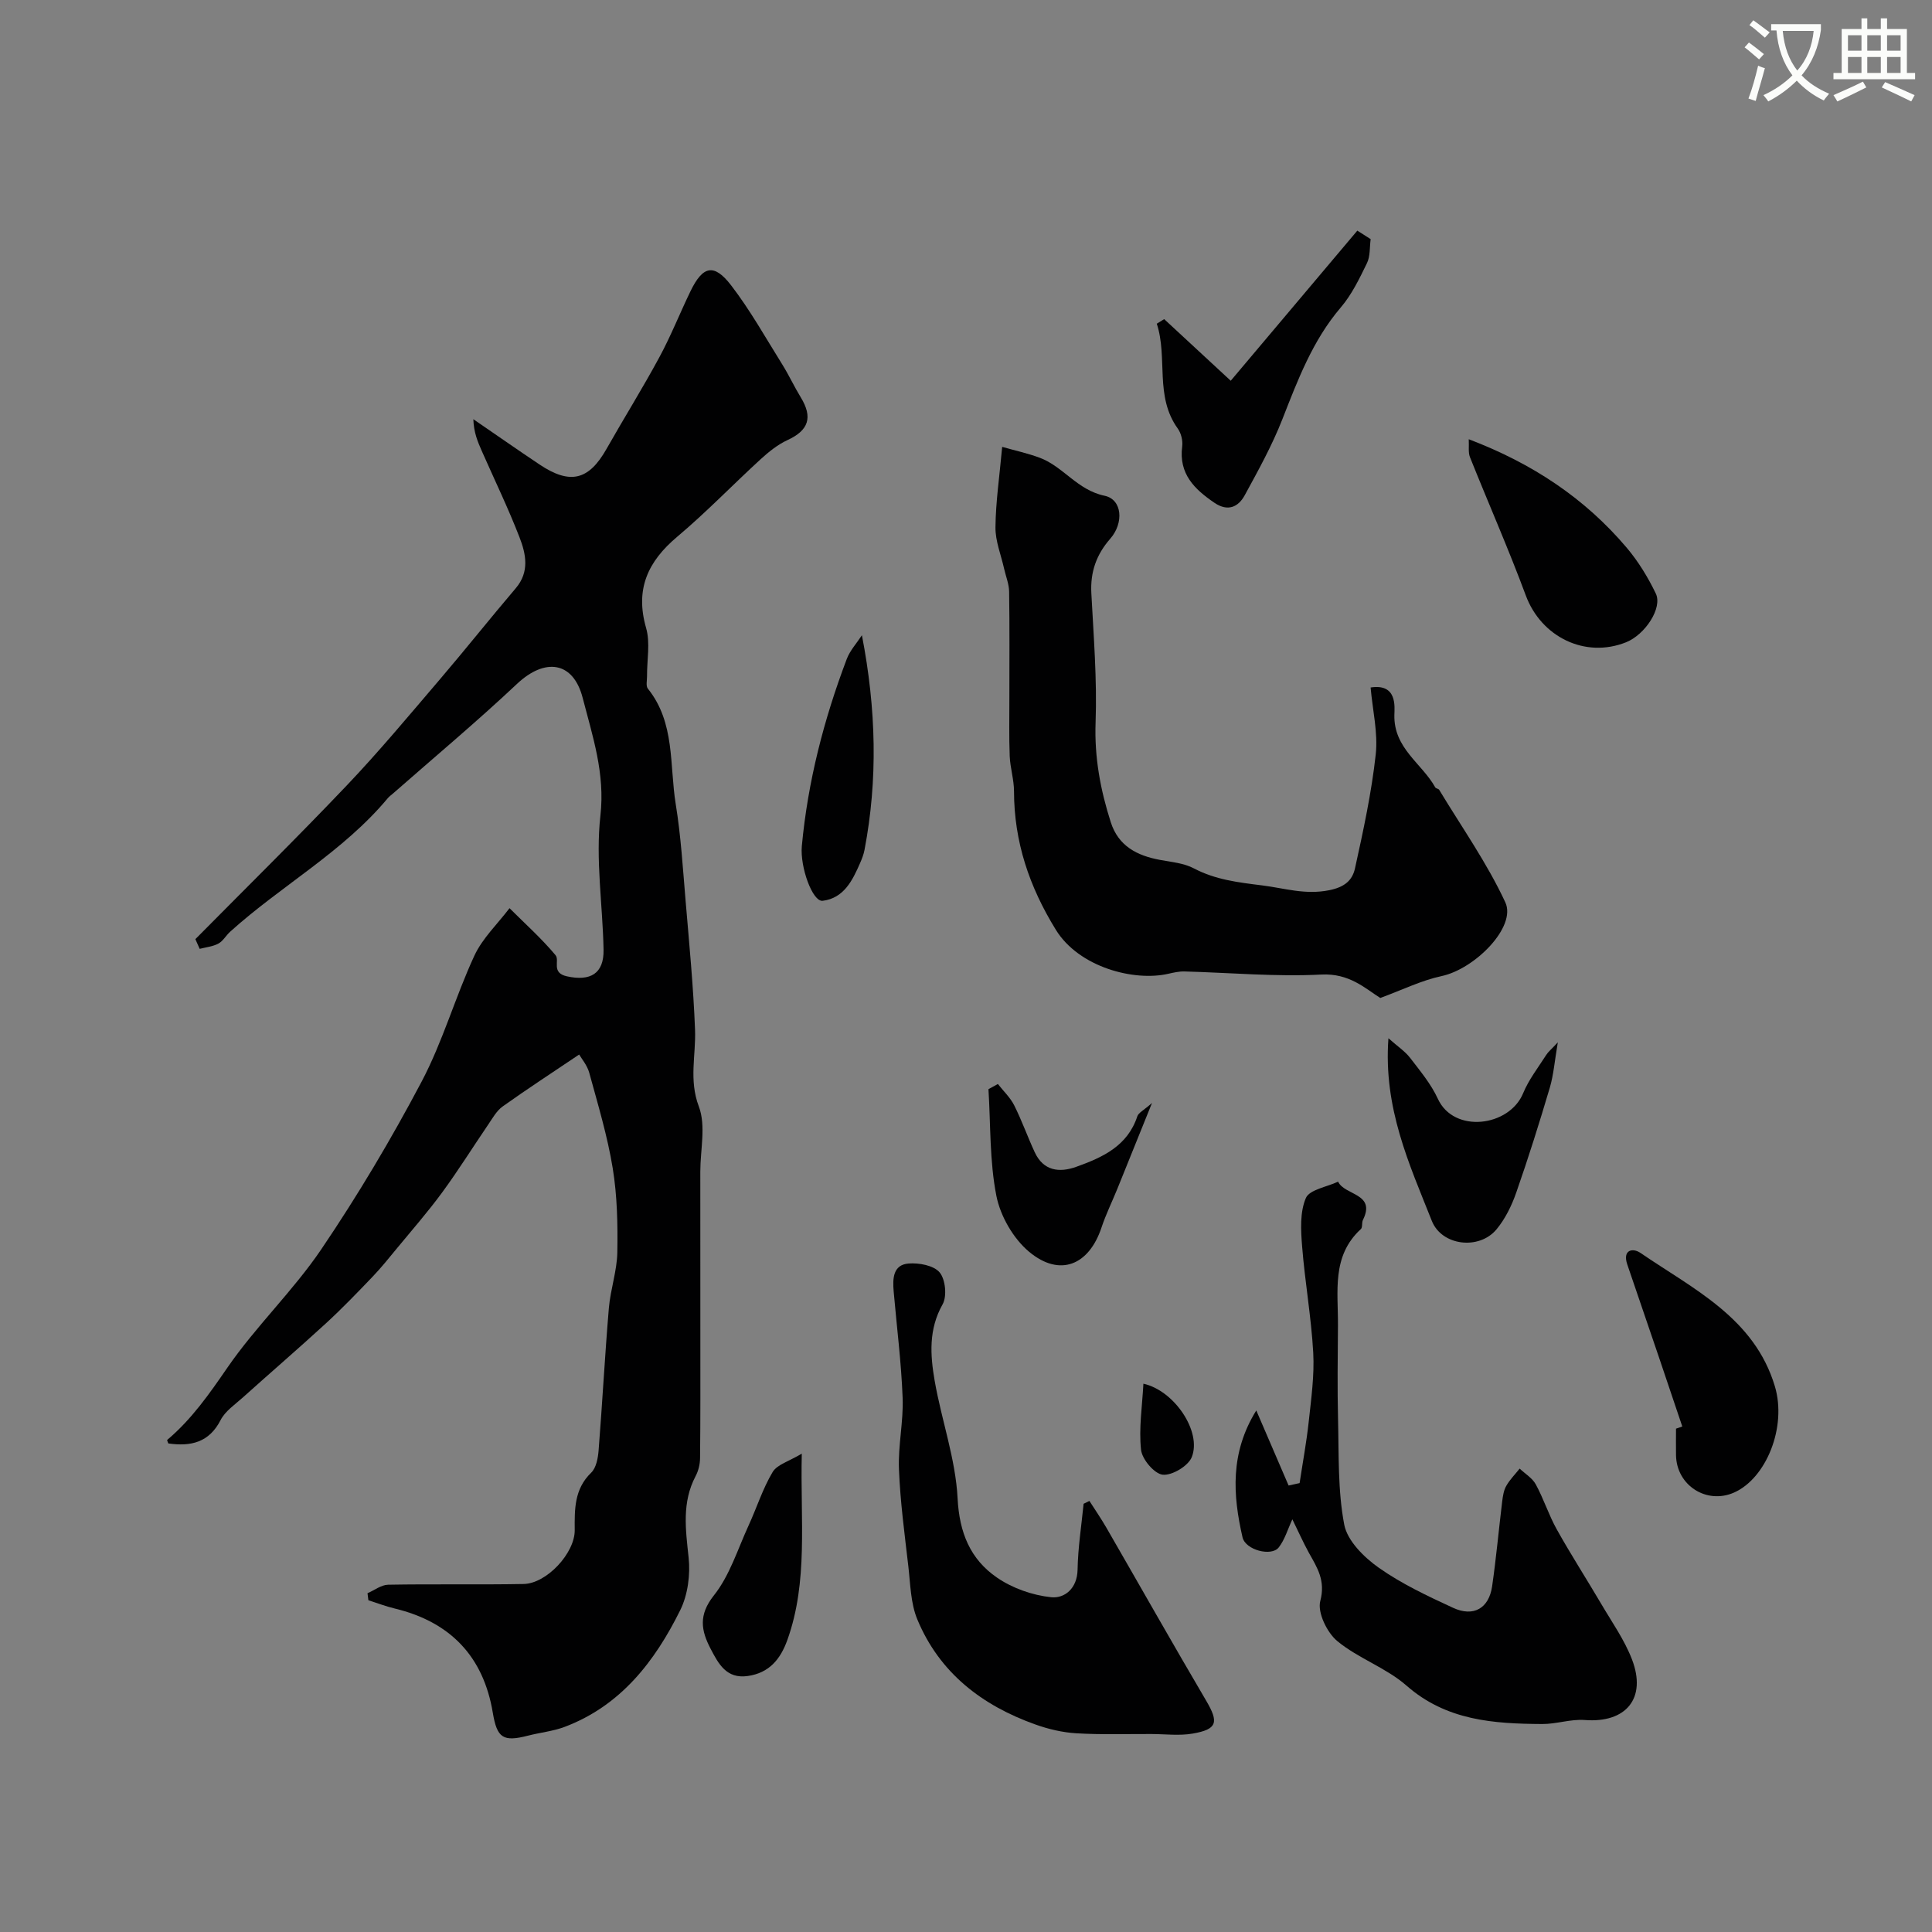 <svg enable-background="new 0 0 400 400" viewBox="0 0 400 400" xmlns="http://www.w3.org/2000/svg"><rect x="0" y="0" width="400" height="400" fill="#808080" stroke="none"/><path d="m362.1 8.8c1.1.8 2.1 1.6 3.1 2.4l-1 1.1c-1.3-1.1-2.3-2-3-2.5zm1.9 4.8c.5.2.9.4 1.4.5-.6 2.3-1.3 4.5-1.9 6.8l-1.5-.5c.8-2.1 1.4-4.3 2-6.8zm-1-9.4c1.3.9 2.4 1.8 3.4 2.5l-1 1.1c-1.4-1.2-2.4-2.1-3.2-2.6zm3.7 2.2v-1.4h10.3v1.2c-.5 3.6-1.8 6.8-4 9.4 1.5 1.6 3.4 2.8 5.7 3.8-.3.4-.7.8-1.1 1.4-2.3-1.1-4.1-2.5-5.6-4.1-1.6 1.6-3.6 3.1-5.9 4.3-.3-.5-.7-.9-1-1.3 2.4-1.1 4.4-2.5 6-4.1-1.9-2.5-3-5.6-3.3-9.3h-1.1zm8.8 0h-6.4c.3 3.3 1.3 6 3 8.2 2-2.2 3.1-5.1 3.4-8.2z" fill="#fbfcfa"/><path d="m385.3 3.8h1.3v2.2h2.8v-2.2h1.3v2.2h4.1v9.1h1.7v1.3h-16.9v-1.3h1.7v-9.1h4.1v-2.2zm.4 13.1.7 1.2c-1.8.9-3.8 1.9-6 2.9-.2-.4-.5-.8-.8-1.3 2.3-1 4.3-1.9 6.1-2.8zm-3.1-6.4h2.8v-3.2h-2.8zm0 4.6h2.8v-3.3h-2.8zm4-4.6h2.8v-3.2h-2.8zm0 4.6h2.8v-3.3h-2.8zm3.7 1.9c2.1.9 4.1 1.8 6.1 2.7l-.7 1.3c-2.2-1.1-4.2-2-6.1-2.9zm3.2-9.7h-2.8v3.2h2.8zm-2.8 7.8h2.8v-3.3h-2.8z" fill="#fbfcfa"/><g fill="#010102"><path d="m76.09 329.86c1.42-.61 2.83-1.73 4.26-1.76 9.35-.17 18.7.02 28.04-.15 4.8-.08 10.63-6.41 10.6-11.13-.03-4.31-.12-8.51 3.41-11.92 1.03-.99 1.4-2.98 1.53-4.55.78-9.84 1.3-19.71 2.13-29.54.33-3.86 1.68-7.67 1.75-11.52.1-5.8-.02-11.7-.95-17.41-1.09-6.68-3.07-13.22-4.86-19.77-.43-1.57-1.61-2.94-2.09-3.78-5.68 3.82-10.83 7.18-15.84 10.75-1.25.89-2.09 2.43-2.99 3.75-3.19 4.68-6.19 9.49-9.54 14.06-2.91 3.97-6.16 7.68-9.29 11.48-1.67 2.03-3.32 4.09-5.13 5.98-3.16 3.3-6.33 6.6-9.69 9.68-5.67 5.2-11.5 10.22-17.22 15.36-1.61 1.44-3.59 2.78-4.53 4.61-2.39 4.67-6.18 5.51-10.83 4.85-.08-.24-.3-.67-.22-.74 5.04-4.25 8.7-9.51 12.44-14.94 5.9-8.57 13.62-15.91 19.45-24.52 7.55-11.15 14.48-22.8 20.77-34.71 4.38-8.29 6.96-17.51 10.91-26.05 1.68-3.63 4.81-6.59 7.29-9.86 3.21 3.21 6.62 6.25 9.52 9.72.94 1.13-.98 3.65 2.37 4.39 4.8 1.05 7.68-.51 7.58-5.53-.18-9.27-1.68-18.65-.65-27.76.99-8.74-1.63-16.43-3.67-24.35-1.96-7.6-7.81-8.35-13.6-2.91-8.3 7.81-17.06 15.13-25.63 22.66-.37.33-.8.62-1.11.99-9.27 11.13-22.06 18.1-32.65 27.66-.86.78-1.47 1.94-2.44 2.46-1.15.62-2.57.75-3.87 1.09-.3-.67-.59-1.34-.89-2.01 10.48-10.6 21.11-21.06 31.38-31.86 6.69-7.04 12.91-14.52 19.22-21.9 5.32-6.23 10.42-12.65 15.73-18.89 2.89-3.39 2.12-7.08.79-10.52-2.35-6.07-5.2-11.95-7.83-17.92-.84-1.9-1.65-3.81-1.74-6.56 4.57 3.13 9.11 6.31 13.72 9.39 6.33 4.23 10.19 3.25 13.86-3.25 3.6-6.36 7.48-12.57 10.95-19 2.39-4.42 4.24-9.12 6.43-13.64 2.55-5.27 4.87-5.82 8.42-1.2 3.95 5.14 7.14 10.86 10.59 16.38 1.37 2.2 2.46 4.57 3.81 6.78 2.56 4.18 1.63 6.86-2.75 8.87-2.03.94-3.88 2.43-5.55 3.96-5.79 5.3-11.26 10.99-17.26 16.04-6.11 5.14-8.76 10.87-6.45 18.9.89 3.09.16 6.65.19 9.99.01.87-.27 2.01.17 2.56 5.68 7.07 4.46 15.82 5.77 23.9 1.08 6.63 1.48 13.37 2.05 20.08.75 8.87 1.61 17.75 1.95 26.64.2 5.29-1.3 10.39.79 15.91 1.5 3.96.3 8.95.3 13.47 0 11.55.01 23.11.01 34.66 0 8.22.03 16.43-.06 24.65-.01 1.25-.33 2.62-.92 3.73-2.87 5.45-2.07 11.04-1.45 16.85.38 3.56-.16 7.72-1.73 10.9-5.25 10.6-12.31 19.78-23.93 24.17-2.42.91-5.08 1.17-7.6 1.82-5.14 1.32-6.4.52-7.28-4.74-1.93-11.6-8.73-18.8-20.33-21.59-1.84-.44-3.62-1.13-5.43-1.71-.06-.49-.12-.97-.18-1.45z"/><path d="m285.77 206.62c-3.15-2-6.41-5.15-12.22-4.85-9.4.49-18.88-.39-28.32-.64-1.11-.03-2.25.23-3.35.48-7.08 1.63-18.49-1.34-23.28-9.11-5.51-8.94-8.64-18.21-8.66-28.66 0-2.43-.79-4.85-.89-7.28-.16-4.02-.06-8.05-.07-12.07 0-7.33.06-14.66-.05-21.99-.02-1.58-.68-3.15-1.03-4.72-.64-2.87-1.83-5.75-1.8-8.61.05-5.24.83-10.46 1.39-16.65 2.7.77 5.3 1.33 7.77 2.25 4.88 1.82 7.77 6.69 13.43 7.87 3.69.77 4.01 5.66 1.18 8.89-2.89 3.3-4.15 6.9-3.92 11.29.47 8.92 1.2 17.87.88 26.78-.26 7.2 1 13.94 3.15 20.65 1.58 4.92 5.43 6.9 10.17 7.78 2.38.44 4.95.66 7.03 1.76 4.49 2.36 9.16 2.9 14.12 3.52 4.65.58 8.89 2 13.9 1 3.3-.66 4.81-2.13 5.34-4.54 1.72-7.8 3.42-15.65 4.29-23.57.49-4.46-.64-9.11-1.06-13.86 5.53-.87 4.96 3.98 4.92 5.68-.16 6.92 5.69 10.02 8.46 14.99.14.25.67.27.82.52 4.66 7.72 9.92 15.16 13.69 23.29 2.35 5.05-6.25 13.78-13.2 15.27-4.13.88-8.04 2.82-12.69 4.53z"/><path d="m267.57 314.56c-.97 2.06-1.56 4.22-2.84 5.84-1.51 1.9-6.87.53-7.48-2.12-2-8.72-2.61-17.46 2.85-26.26 2.23 5.18 4.46 10.36 6.69 15.54.76-.17 1.52-.33 2.28-.5.64-4.25 1.43-8.48 1.89-12.74.51-4.75 1.19-9.55.93-14.28-.41-7.35-1.72-14.64-2.3-21.98-.27-3.35-.48-7.08.77-10.01.75-1.76 4.36-2.3 6.68-3.4 1.34 2.88 7.9 2.37 5.14 7.93-.28.57-.04 1.53-.43 1.89-6.11 5.6-4.68 12.97-4.74 19.97-.05 6.5-.14 13 .02 19.49.18 7.27-.07 14.66 1.28 21.73.64 3.34 4.08 6.75 7.12 8.9 4.74 3.35 10.11 5.87 15.41 8.32 4.25 1.96 7.43.11 8.09-4.47.84-5.82 1.37-11.69 2.08-17.54.14-1.11.31-2.3.85-3.24.74-1.3 1.83-2.39 2.77-3.57 1.14 1.08 2.63 1.96 3.34 3.27 1.63 2.99 2.67 6.31 4.33 9.29 2.92 5.23 6.17 10.27 9.21 15.44 2.22 3.78 4.81 7.44 6.37 11.49 3.11 8.08-1.24 13.23-9.79 12.56-2.89-.22-5.86.85-8.79.83-10.06-.06-19.84-.7-28.11-7.96-4.22-3.7-9.98-5.62-14.33-9.22-2.13-1.77-4.13-5.93-3.51-8.29 1.12-4.23-.62-6.88-2.36-9.98-1.23-2.25-2.27-4.6-3.42-6.93z"/><path d="m225.55 310.75c1.17 1.83 2.4 3.62 3.49 5.5 6.91 11.97 13.71 24.01 20.72 35.92 2.59 4.41 2.28 5.87-2.83 6.75-2.77.48-5.68.1-8.53.09-5.18-.02-10.38.16-15.54-.15-2.87-.17-5.8-.86-8.51-1.83-11.05-3.94-19.84-10.69-24.43-21.75-1.39-3.35-1.43-7.31-1.86-11.01-.77-6.68-1.68-13.37-1.94-20.08-.2-4.91.95-9.87.76-14.78-.28-7.38-1.22-14.72-1.86-22.09-.22-2.59-.14-5.46 3.07-5.72 2.16-.18 5.24.39 6.45 1.84 1.21 1.44 1.55 4.94.62 6.6-2.93 5.18-2.57 10.5-1.65 15.82 1.42 8.16 4.33 16.17 4.75 24.34.36 7.16 2.64 12.63 8.15 16.42 3.21 2.21 7.36 3.67 11.24 4.07 2.74.28 5.38-1.79 5.45-5.7.08-4.56.8-9.1 1.25-13.65.38-.19.79-.39 1.2-.59z"/><path d="m348.3 295.34c-1.62-4.81-3.24-9.63-4.87-14.44-2.17-6.37-4.36-12.73-6.52-19.11-1.02-3 1.09-3.51 2.74-2.38 10.95 7.49 23.58 13.45 27.82 27.62 2.51 8.41-1.78 19.04-8.46 21.99-5.66 2.5-11.91-1.46-12.01-7.75-.03-1.83 0-3.66 0-5.48.43-.15.87-.3 1.3-.45z"/><path d="m241.03 66.07c3.96 3.67 7.92 7.34 13.78 12.76 8.94-10.6 17.58-20.84 26.21-31.08.92.59 1.84 1.18 2.76 1.76-.23 1.67-.06 3.52-.76 4.96-1.56 3.2-3.15 6.53-5.44 9.2-5.84 6.85-8.89 15-12.1 23.18-2.13 5.42-4.98 10.57-7.78 15.7-1.33 2.43-3.48 3.42-6.23 1.57-4.16-2.82-7.45-6.01-6.71-11.69.15-1.18-.21-2.72-.9-3.68-4.85-6.7-2.04-14.64-4.36-21.73.51-.31 1.02-.63 1.53-.95z"/><path d="m304.09 90.94c13.22 5.02 24.06 12.25 32.72 22.48 2.39 2.83 4.39 6.11 6 9.45 1.45 2.99-2.2 8.53-6.16 10.11-8.49 3.38-17.57-1.12-20.75-9.7-3.58-9.65-7.74-19.07-11.56-28.63-.39-.98-.17-2.2-.25-3.71z"/><path d="m322.53 215.81c-.67 3.94-.88 6.73-1.65 9.35-2.16 7.29-4.44 14.55-6.95 21.73-.94 2.7-2.28 5.45-4.09 7.63-3.61 4.35-11.36 3.41-13.4-1.76-4.65-11.72-10.05-23.33-8.98-37.8 1.92 1.7 3.44 2.7 4.48 4.05 2.08 2.71 4.34 5.41 5.75 8.48 3.33 7.25 14.8 5.79 17.66-1.15 1.16-2.82 3.12-5.32 4.78-7.93.4-.64 1.02-1.12 2.4-2.6z"/><path d="m166 300.96c-.32 13.89 1.36 26.45-2.99 38.59-1.43 3.99-3.77 6.82-8.2 7.45-4.41.63-6.06-2.53-7.68-5.63-1.98-3.79-2.56-6.99.68-11.07 3.28-4.12 4.92-9.56 7.18-14.47 1.69-3.67 2.91-7.6 4.97-11.05.93-1.57 3.39-2.22 6.04-3.82z"/><path d="m206.6 224.43c1.14 1.46 2.55 2.78 3.37 4.4 1.59 3.16 2.77 6.52 4.26 9.73 1.8 3.88 5.1 4.28 8.62 3.01 5.41-1.94 10.59-4.28 12.62-10.45.25-.75 1.31-1.23 3.04-2.76-2.72 6.76-4.94 12.26-7.17 17.76-1.09 2.68-2.37 5.28-3.28 8.01-2.6 7.83-8.63 10.33-14.98 5.05-3.28-2.73-5.96-7.39-6.79-11.59-1.42-7.19-1.18-14.71-1.64-22.09.66-.35 1.31-.71 1.95-1.07z"/><path d="m178.45 131.52c2.97 15.34 3.31 29.91.54 44.43-.18.94-.53 1.86-.92 2.74-1.57 3.62-3.38 7.27-7.74 7.81-2.12.26-4.72-7.03-4.32-11.33 1.24-13.35 4.56-26.21 9.3-38.72.67-1.78 2.07-3.29 3.14-4.93z"/><path d="m236.73 286.48c6.39 1.41 12.13 9.92 10.01 15.21-.74 1.84-4.1 3.84-6.02 3.63-1.73-.19-4.27-3.19-4.48-5.16-.48-4.46.25-9.05.49-13.68z"/></g></svg>